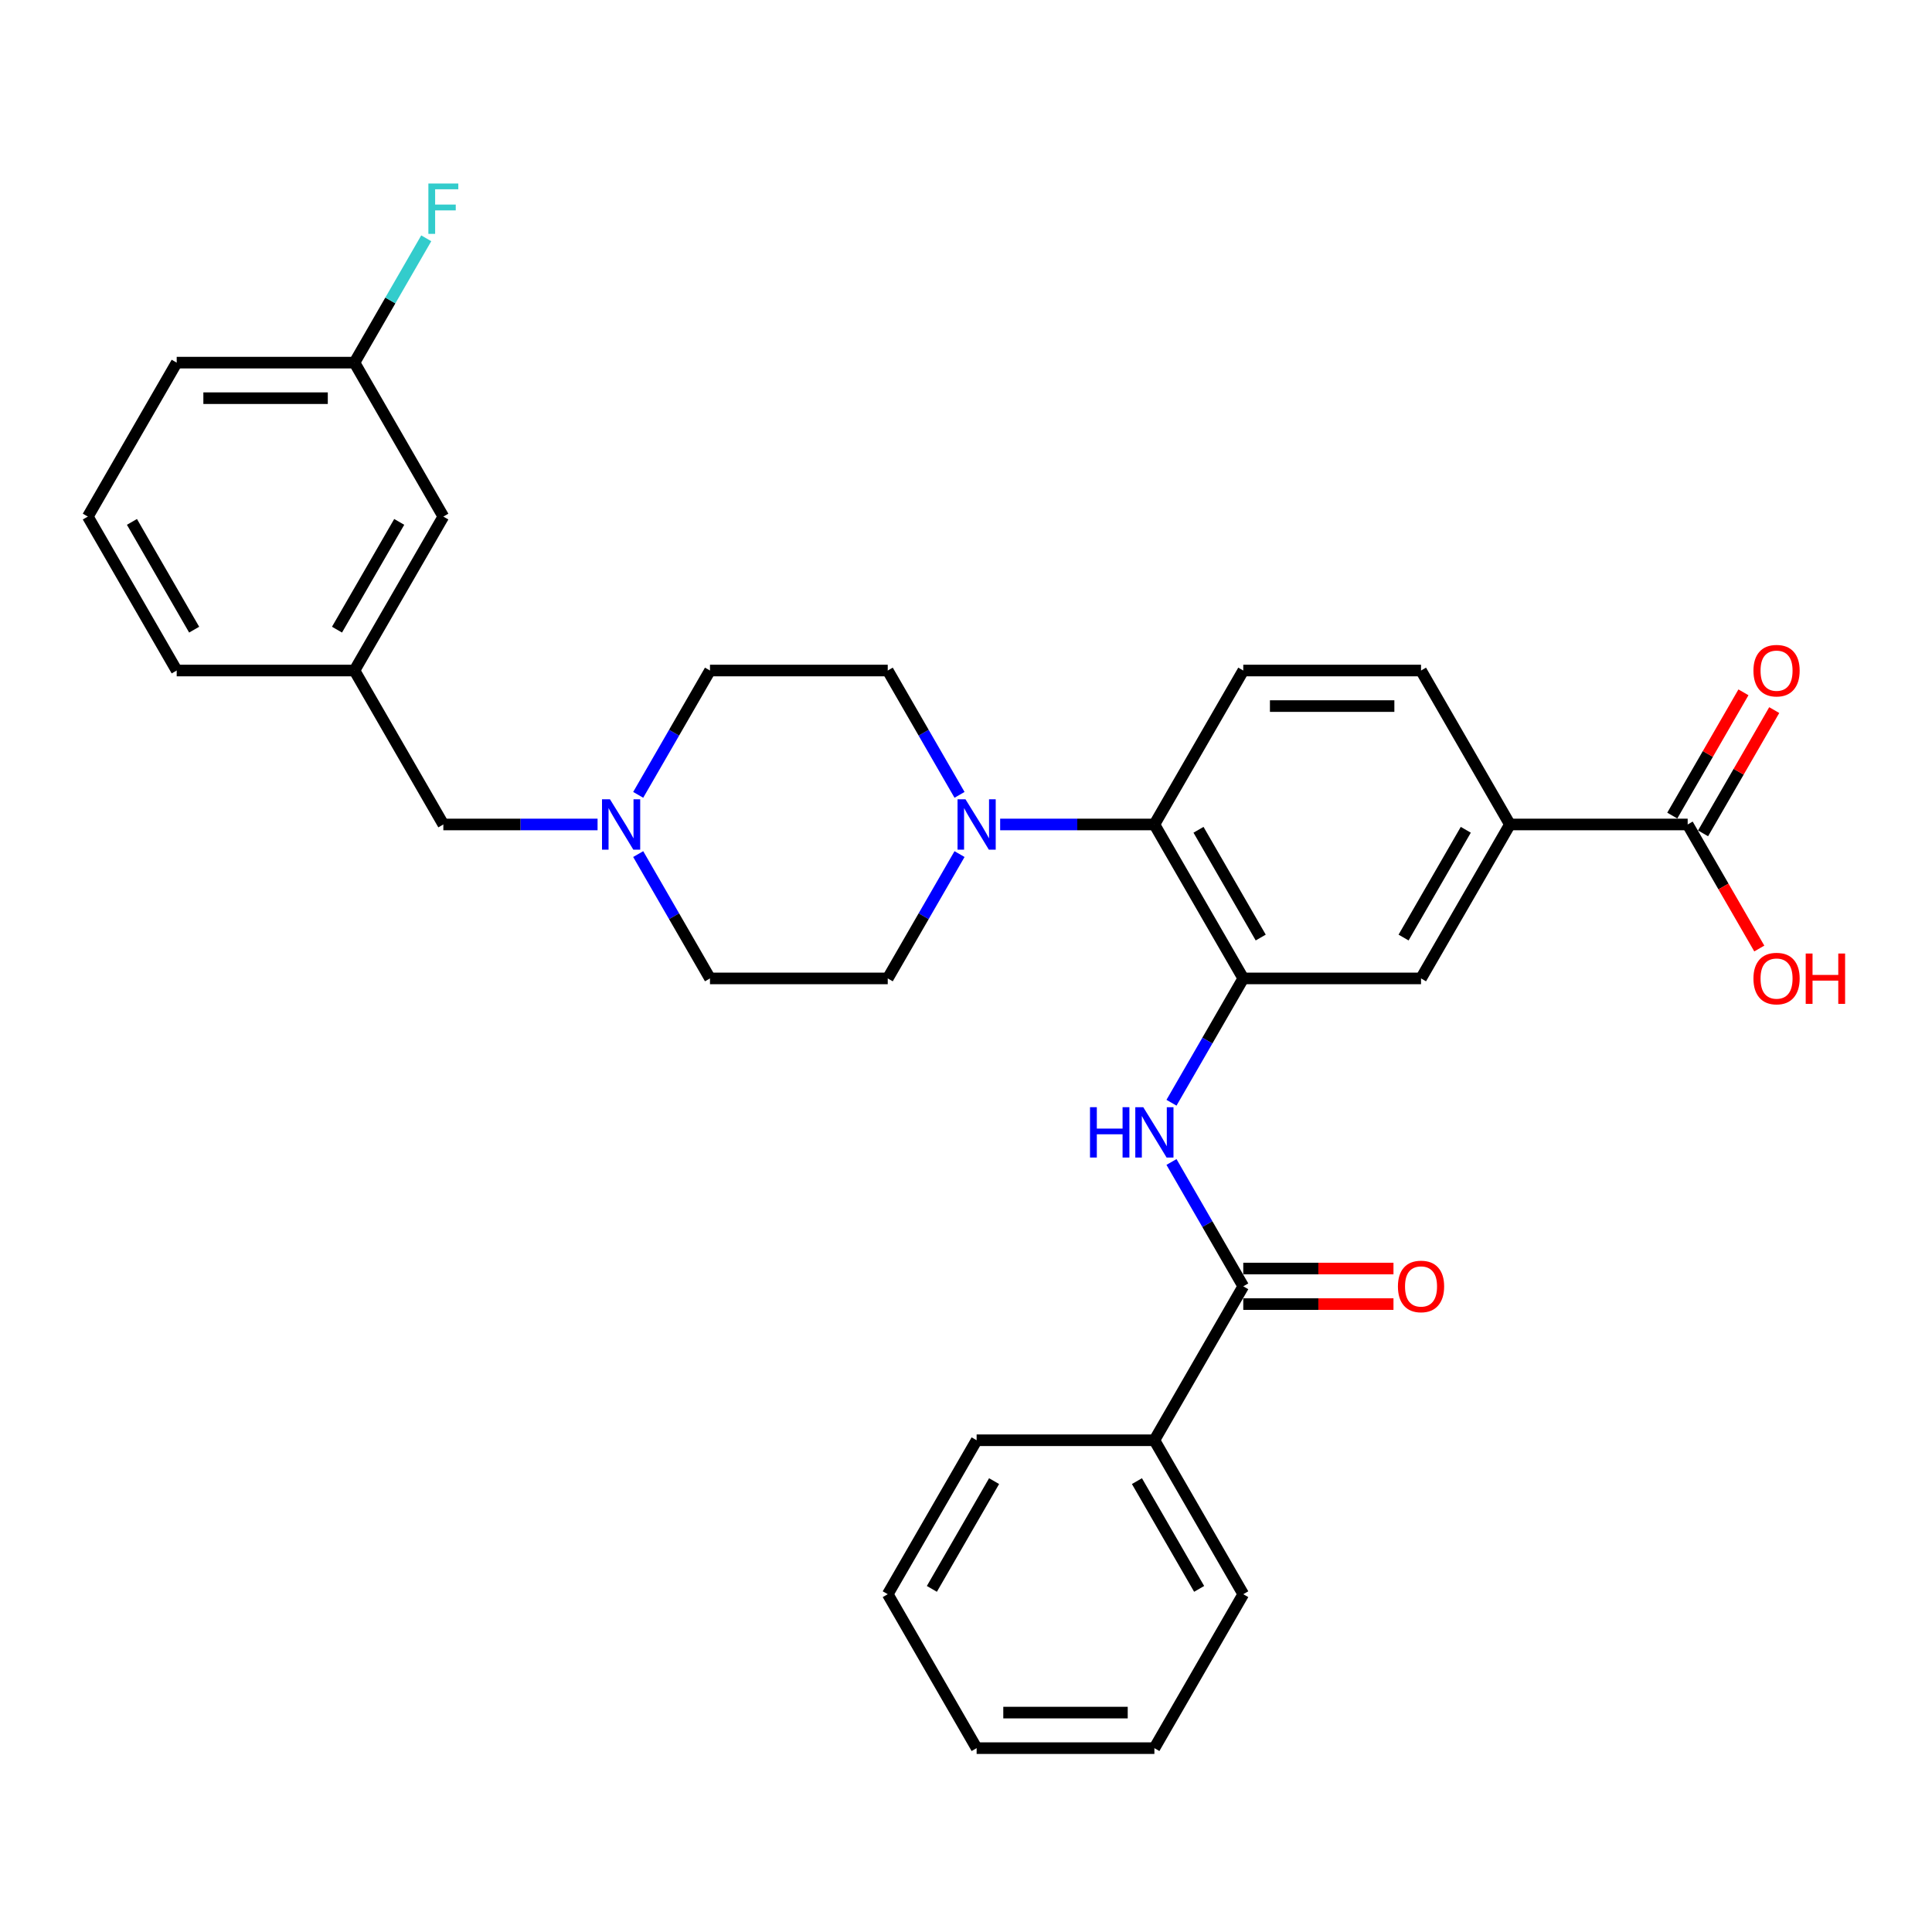 <?xml version='1.0' encoding='iso-8859-1'?>
<svg version='1.1' baseProfile='full'
              xmlns='http://www.w3.org/2000/svg'
                      xmlns:rdkit='http://www.rdkit.org/xml'
                      xmlns:xlink='http://www.w3.org/1999/xlink'
                  xml:space='preserve'
width='1000px' height='1000px' viewBox='0 0 1000 1000'>
<!-- END OF HEADER -->
<rect style='opacity:1.0;fill:#FFFFFF;stroke:none' width='1000' height='1000' x='0' y='0'> </rect>
<path class='bond-0' d='M 643.514,506.427 L 624.936,538.604' style='fill:none;fill-rule:evenodd;stroke:#000000;stroke-width:6px;stroke-linecap:butt;stroke-linejoin:miter;stroke-opacity:1' />
<path class='bond-0' d='M 624.936,538.604 L 606.359,570.781' style='fill:none;fill-rule:evenodd;stroke:#0000FF;stroke-width:6px;stroke-linecap:butt;stroke-linejoin:miter;stroke-opacity:1' />
<path class='bond-3' d='M 643.514,506.427 L 597.509,426.745' style='fill:none;fill-rule:evenodd;stroke:#000000;stroke-width:6px;stroke-linecap:butt;stroke-linejoin:miter;stroke-opacity:1' />
<path class='bond-3' d='M 652.549,485.274 L 620.346,429.496' style='fill:none;fill-rule:evenodd;stroke:#000000;stroke-width:6px;stroke-linecap:butt;stroke-linejoin:miter;stroke-opacity:1' />
<path class='bond-6' d='M 643.514,506.427 L 735.523,506.427' style='fill:none;fill-rule:evenodd;stroke:#000000;stroke-width:6px;stroke-linecap:butt;stroke-linejoin:miter;stroke-opacity:1' />
<path class='bond-1' d='M 606.359,601.438 L 624.936,633.615' style='fill:none;fill-rule:evenodd;stroke:#0000FF;stroke-width:6px;stroke-linecap:butt;stroke-linejoin:miter;stroke-opacity:1' />
<path class='bond-1' d='M 624.936,633.615 L 643.514,665.792' style='fill:none;fill-rule:evenodd;stroke:#000000;stroke-width:6px;stroke-linecap:butt;stroke-linejoin:miter;stroke-opacity:1' />
<path class='bond-9' d='M 643.514,674.993 L 682.388,674.993' style='fill:none;fill-rule:evenodd;stroke:#000000;stroke-width:6px;stroke-linecap:butt;stroke-linejoin:miter;stroke-opacity:1' />
<path class='bond-9' d='M 682.388,674.993 L 721.261,674.993' style='fill:none;fill-rule:evenodd;stroke:#FF0000;stroke-width:6px;stroke-linecap:butt;stroke-linejoin:miter;stroke-opacity:1' />
<path class='bond-9' d='M 643.514,656.591 L 682.388,656.591' style='fill:none;fill-rule:evenodd;stroke:#000000;stroke-width:6px;stroke-linecap:butt;stroke-linejoin:miter;stroke-opacity:1' />
<path class='bond-9' d='M 682.388,656.591 L 721.261,656.591' style='fill:none;fill-rule:evenodd;stroke:#FF0000;stroke-width:6px;stroke-linecap:butt;stroke-linejoin:miter;stroke-opacity:1' />
<path class='bond-13' d='M 643.514,665.792 L 597.509,745.474' style='fill:none;fill-rule:evenodd;stroke:#000000;stroke-width:6px;stroke-linecap:butt;stroke-linejoin:miter;stroke-opacity:1' />
<path class='bond-2' d='M 517.682,426.745 L 557.596,426.745' style='fill:none;fill-rule:evenodd;stroke:#0000FF;stroke-width:6px;stroke-linecap:butt;stroke-linejoin:miter;stroke-opacity:1' />
<path class='bond-2' d='M 557.596,426.745 L 597.509,426.745' style='fill:none;fill-rule:evenodd;stroke:#000000;stroke-width:6px;stroke-linecap:butt;stroke-linejoin:miter;stroke-opacity:1' />
<path class='bond-10' d='M 496.65,411.416 L 478.073,379.239' style='fill:none;fill-rule:evenodd;stroke:#0000FF;stroke-width:6px;stroke-linecap:butt;stroke-linejoin:miter;stroke-opacity:1' />
<path class='bond-10' d='M 478.073,379.239 L 459.496,347.063' style='fill:none;fill-rule:evenodd;stroke:#000000;stroke-width:6px;stroke-linecap:butt;stroke-linejoin:miter;stroke-opacity:1' />
<path class='bond-11' d='M 496.65,442.074 L 478.073,474.25' style='fill:none;fill-rule:evenodd;stroke:#0000FF;stroke-width:6px;stroke-linecap:butt;stroke-linejoin:miter;stroke-opacity:1' />
<path class='bond-11' d='M 478.073,474.25 L 459.496,506.427' style='fill:none;fill-rule:evenodd;stroke:#000000;stroke-width:6px;stroke-linecap:butt;stroke-linejoin:miter;stroke-opacity:1' />
<path class='bond-8' d='M 597.509,426.745 L 643.514,347.063' style='fill:none;fill-rule:evenodd;stroke:#000000;stroke-width:6px;stroke-linecap:butt;stroke-linejoin:miter;stroke-opacity:1' />
<path class='bond-4' d='M 873.536,426.745 L 781.527,426.745' style='fill:none;fill-rule:evenodd;stroke:#000000;stroke-width:6px;stroke-linecap:butt;stroke-linejoin:miter;stroke-opacity:1' />
<path class='bond-14' d='M 881.505,431.345 L 899.923,399.445' style='fill:none;fill-rule:evenodd;stroke:#000000;stroke-width:6px;stroke-linecap:butt;stroke-linejoin:miter;stroke-opacity:1' />
<path class='bond-14' d='M 899.923,399.445 L 918.34,367.544' style='fill:none;fill-rule:evenodd;stroke:#FF0000;stroke-width:6px;stroke-linecap:butt;stroke-linejoin:miter;stroke-opacity:1' />
<path class='bond-14' d='M 865.568,422.144 L 883.986,390.244' style='fill:none;fill-rule:evenodd;stroke:#000000;stroke-width:6px;stroke-linecap:butt;stroke-linejoin:miter;stroke-opacity:1' />
<path class='bond-14' d='M 883.986,390.244 L 902.404,358.343' style='fill:none;fill-rule:evenodd;stroke:#FF0000;stroke-width:6px;stroke-linecap:butt;stroke-linejoin:miter;stroke-opacity:1' />
<path class='bond-20' d='M 873.536,426.745 L 892.071,458.848' style='fill:none;fill-rule:evenodd;stroke:#000000;stroke-width:6px;stroke-linecap:butt;stroke-linejoin:miter;stroke-opacity:1' />
<path class='bond-20' d='M 892.071,458.848 L 910.606,490.951' style='fill:none;fill-rule:evenodd;stroke:#FF0000;stroke-width:6px;stroke-linecap:butt;stroke-linejoin:miter;stroke-opacity:1' />
<path class='bond-5' d='M 781.527,426.745 L 735.523,506.427' style='fill:none;fill-rule:evenodd;stroke:#000000;stroke-width:6px;stroke-linecap:butt;stroke-linejoin:miter;stroke-opacity:1' />
<path class='bond-5' d='M 758.69,429.496 L 726.487,485.274' style='fill:none;fill-rule:evenodd;stroke:#000000;stroke-width:6px;stroke-linecap:butt;stroke-linejoin:miter;stroke-opacity:1' />
<path class='bond-12' d='M 781.527,426.745 L 735.523,347.063' style='fill:none;fill-rule:evenodd;stroke:#000000;stroke-width:6px;stroke-linecap:butt;stroke-linejoin:miter;stroke-opacity:1' />
<path class='bond-7' d='M 330.332,442.074 L 348.909,474.25' style='fill:none;fill-rule:evenodd;stroke:#0000FF;stroke-width:6px;stroke-linecap:butt;stroke-linejoin:miter;stroke-opacity:1' />
<path class='bond-7' d='M 348.909,474.25 L 367.486,506.427' style='fill:none;fill-rule:evenodd;stroke:#000000;stroke-width:6px;stroke-linecap:butt;stroke-linejoin:miter;stroke-opacity:1' />
<path class='bond-15' d='M 309.3,426.745 L 269.386,426.745' style='fill:none;fill-rule:evenodd;stroke:#0000FF;stroke-width:6px;stroke-linecap:butt;stroke-linejoin:miter;stroke-opacity:1' />
<path class='bond-15' d='M 269.386,426.745 L 229.473,426.745' style='fill:none;fill-rule:evenodd;stroke:#000000;stroke-width:6px;stroke-linecap:butt;stroke-linejoin:miter;stroke-opacity:1' />
<path class='bond-32' d='M 330.332,411.416 L 348.909,379.239' style='fill:none;fill-rule:evenodd;stroke:#0000FF;stroke-width:6px;stroke-linecap:butt;stroke-linejoin:miter;stroke-opacity:1' />
<path class='bond-32' d='M 348.909,379.239 L 367.486,347.063' style='fill:none;fill-rule:evenodd;stroke:#000000;stroke-width:6px;stroke-linecap:butt;stroke-linejoin:miter;stroke-opacity:1' />
<path class='bond-31' d='M 643.514,347.063 L 735.523,347.063' style='fill:none;fill-rule:evenodd;stroke:#000000;stroke-width:6px;stroke-linecap:butt;stroke-linejoin:miter;stroke-opacity:1' />
<path class='bond-31' d='M 657.315,365.465 L 721.721,365.465' style='fill:none;fill-rule:evenodd;stroke:#000000;stroke-width:6px;stroke-linecap:butt;stroke-linejoin:miter;stroke-opacity:1' />
<path class='bond-18' d='M 459.496,347.063 L 367.486,347.063' style='fill:none;fill-rule:evenodd;stroke:#000000;stroke-width:6px;stroke-linecap:butt;stroke-linejoin:miter;stroke-opacity:1' />
<path class='bond-17' d='M 459.496,506.427 L 367.486,506.427' style='fill:none;fill-rule:evenodd;stroke:#000000;stroke-width:6px;stroke-linecap:butt;stroke-linejoin:miter;stroke-opacity:1' />
<path class='bond-25' d='M 597.509,745.474 L 643.514,825.156' style='fill:none;fill-rule:evenodd;stroke:#000000;stroke-width:6px;stroke-linecap:butt;stroke-linejoin:miter;stroke-opacity:1' />
<path class='bond-25' d='M 588.473,766.627 L 620.677,822.405' style='fill:none;fill-rule:evenodd;stroke:#000000;stroke-width:6px;stroke-linecap:butt;stroke-linejoin:miter;stroke-opacity:1' />
<path class='bond-26' d='M 597.509,745.474 L 505.5,745.474' style='fill:none;fill-rule:evenodd;stroke:#000000;stroke-width:6px;stroke-linecap:butt;stroke-linejoin:miter;stroke-opacity:1' />
<path class='bond-16' d='M 229.473,426.745 L 183.468,347.063' style='fill:none;fill-rule:evenodd;stroke:#000000;stroke-width:6px;stroke-linecap:butt;stroke-linejoin:miter;stroke-opacity:1' />
<path class='bond-19' d='M 183.468,347.063 L 229.473,267.381' style='fill:none;fill-rule:evenodd;stroke:#000000;stroke-width:6px;stroke-linecap:butt;stroke-linejoin:miter;stroke-opacity:1' />
<path class='bond-19' d='M 174.432,325.909 L 206.636,270.132' style='fill:none;fill-rule:evenodd;stroke:#000000;stroke-width:6px;stroke-linecap:butt;stroke-linejoin:miter;stroke-opacity:1' />
<path class='bond-24' d='M 183.468,347.063 L 91.459,347.063' style='fill:none;fill-rule:evenodd;stroke:#000000;stroke-width:6px;stroke-linecap:butt;stroke-linejoin:miter;stroke-opacity:1' />
<path class='bond-21' d='M 229.473,267.381 L 183.468,187.698' style='fill:none;fill-rule:evenodd;stroke:#000000;stroke-width:6px;stroke-linecap:butt;stroke-linejoin:miter;stroke-opacity:1' />
<path class='bond-22' d='M 183.468,187.698 L 202.045,155.522' style='fill:none;fill-rule:evenodd;stroke:#000000;stroke-width:6px;stroke-linecap:butt;stroke-linejoin:miter;stroke-opacity:1' />
<path class='bond-22' d='M 202.045,155.522 L 220.623,123.345' style='fill:none;fill-rule:evenodd;stroke:#33CCCC;stroke-width:6px;stroke-linecap:butt;stroke-linejoin:miter;stroke-opacity:1' />
<path class='bond-34' d='M 183.468,187.698 L 91.459,187.698' style='fill:none;fill-rule:evenodd;stroke:#000000;stroke-width:6px;stroke-linecap:butt;stroke-linejoin:miter;stroke-opacity:1' />
<path class='bond-34' d='M 169.667,206.1 L 105.26,206.1' style='fill:none;fill-rule:evenodd;stroke:#000000;stroke-width:6px;stroke-linecap:butt;stroke-linejoin:miter;stroke-opacity:1' />
<path class='bond-23' d='M 45.455,267.381 L 91.459,347.063' style='fill:none;fill-rule:evenodd;stroke:#000000;stroke-width:6px;stroke-linecap:butt;stroke-linejoin:miter;stroke-opacity:1' />
<path class='bond-23' d='M 68.292,270.132 L 100.495,325.909' style='fill:none;fill-rule:evenodd;stroke:#000000;stroke-width:6px;stroke-linecap:butt;stroke-linejoin:miter;stroke-opacity:1' />
<path class='bond-27' d='M 45.455,267.381 L 91.459,187.698' style='fill:none;fill-rule:evenodd;stroke:#000000;stroke-width:6px;stroke-linecap:butt;stroke-linejoin:miter;stroke-opacity:1' />
<path class='bond-29' d='M 643.514,825.156 L 597.509,904.838' style='fill:none;fill-rule:evenodd;stroke:#000000;stroke-width:6px;stroke-linecap:butt;stroke-linejoin:miter;stroke-opacity:1' />
<path class='bond-28' d='M 505.5,745.474 L 459.496,825.156' style='fill:none;fill-rule:evenodd;stroke:#000000;stroke-width:6px;stroke-linecap:butt;stroke-linejoin:miter;stroke-opacity:1' />
<path class='bond-28' d='M 514.536,766.627 L 482.333,822.405' style='fill:none;fill-rule:evenodd;stroke:#000000;stroke-width:6px;stroke-linecap:butt;stroke-linejoin:miter;stroke-opacity:1' />
<path class='bond-30' d='M 459.496,825.156 L 505.5,904.838' style='fill:none;fill-rule:evenodd;stroke:#000000;stroke-width:6px;stroke-linecap:butt;stroke-linejoin:miter;stroke-opacity:1' />
<path class='bond-33' d='M 597.509,904.838 L 505.5,904.838' style='fill:none;fill-rule:evenodd;stroke:#000000;stroke-width:6px;stroke-linecap:butt;stroke-linejoin:miter;stroke-opacity:1' />
<path class='bond-33' d='M 583.708,886.436 L 519.301,886.436' style='fill:none;fill-rule:evenodd;stroke:#000000;stroke-width:6px;stroke-linecap:butt;stroke-linejoin:miter;stroke-opacity:1' />
<path  class='atom-1' d='M 564.183 573.081
L 567.717 573.081
L 567.717 584.159
L 581.04 584.159
L 581.04 573.081
L 584.573 573.081
L 584.573 599.138
L 581.04 599.138
L 581.04 587.103
L 567.717 587.103
L 567.717 599.138
L 564.183 599.138
L 564.183 573.081
' fill='#0000FF'/>
<path  class='atom-1' d='M 591.749 573.081
L 600.288 586.882
Q 601.134 588.244, 602.496 590.71
Q 603.858 593.176, 603.931 593.323
L 603.931 573.081
L 607.391 573.081
L 607.391 599.138
L 603.821 599.138
L 594.657 584.048
Q 593.59 582.282, 592.449 580.258
Q 591.345 578.233, 591.013 577.608
L 591.013 599.138
L 587.627 599.138
L 587.627 573.081
L 591.749 573.081
' fill='#0000FF'/>
<path  class='atom-3' d='M 499.74 413.716
L 508.279 427.518
Q 509.125 428.88, 510.487 431.345
Q 511.849 433.811, 511.922 433.958
L 511.922 413.716
L 515.382 413.716
L 515.382 439.773
L 511.812 439.773
L 502.648 424.684
Q 501.58 422.917, 500.44 420.893
Q 499.335 418.869, 499.004 418.243
L 499.004 439.773
L 495.618 439.773
L 495.618 413.716
L 499.74 413.716
' fill='#0000FF'/>
<path  class='atom-8' d='M 315.722 413.716
L 324.261 427.518
Q 325.107 428.88, 326.469 431.345
Q 327.83 433.811, 327.904 433.958
L 327.904 413.716
L 331.364 413.716
L 331.364 439.773
L 327.794 439.773
L 318.63 424.684
Q 317.562 422.917, 316.421 420.893
Q 315.317 418.869, 314.986 418.243
L 314.986 439.773
L 311.6 439.773
L 311.6 413.716
L 315.722 413.716
' fill='#0000FF'/>
<path  class='atom-10' d='M 723.562 665.865
Q 723.562 659.609, 726.653 656.112
Q 729.745 652.616, 735.523 652.616
Q 741.301 652.616, 744.392 656.112
Q 747.484 659.609, 747.484 665.865
Q 747.484 672.195, 744.356 675.802
Q 741.227 679.372, 735.523 679.372
Q 729.781 679.372, 726.653 675.802
Q 723.562 672.232, 723.562 665.865
M 735.523 676.428
Q 739.498 676.428, 741.632 673.778
Q 743.804 671.091, 743.804 665.865
Q 743.804 660.75, 741.632 658.173
Q 739.498 655.56, 735.523 655.56
Q 731.548 655.56, 729.377 658.136
Q 727.242 660.713, 727.242 665.865
Q 727.242 671.128, 729.377 673.778
Q 731.548 676.428, 735.523 676.428
' fill='#FF0000'/>
<path  class='atom-15' d='M 907.58 347.136
Q 907.58 340.88, 910.671 337.383
Q 913.763 333.887, 919.541 333.887
Q 925.319 333.887, 928.411 337.383
Q 931.502 340.88, 931.502 347.136
Q 931.502 353.467, 928.374 357.073
Q 925.246 360.643, 919.541 360.643
Q 913.8 360.643, 910.671 357.073
Q 907.58 353.503, 907.58 347.136
M 919.541 357.699
Q 923.516 357.699, 925.65 355.049
Q 927.822 352.362, 927.822 347.136
Q 927.822 342.021, 925.65 339.444
Q 923.516 336.831, 919.541 336.831
Q 915.566 336.831, 913.395 339.408
Q 911.26 341.984, 911.26 347.136
Q 911.26 352.399, 913.395 355.049
Q 915.566 357.699, 919.541 357.699
' fill='#FF0000'/>
<path  class='atom-21' d='M 907.58 506.501
Q 907.58 500.244, 910.671 496.748
Q 913.763 493.251, 919.541 493.251
Q 925.319 493.251, 928.411 496.748
Q 931.502 500.244, 931.502 506.501
Q 931.502 512.831, 928.374 516.438
Q 925.246 520.008, 919.541 520.008
Q 913.8 520.008, 910.671 516.438
Q 907.58 512.868, 907.58 506.501
M 919.541 517.063
Q 923.516 517.063, 925.65 514.414
Q 927.822 511.727, 927.822 506.501
Q 927.822 501.385, 925.65 498.809
Q 923.516 496.196, 919.541 496.196
Q 915.566 496.196, 913.395 498.772
Q 911.26 501.348, 911.26 506.501
Q 911.26 511.764, 913.395 514.414
Q 915.566 517.063, 919.541 517.063
' fill='#FF0000'/>
<path  class='atom-21' d='M 934.631 493.546
L 938.164 493.546
L 938.164 504.624
L 951.487 504.624
L 951.487 493.546
L 955.02 493.546
L 955.02 519.603
L 951.487 519.603
L 951.487 507.568
L 938.164 507.568
L 938.164 519.603
L 934.631 519.603
L 934.631 493.546
' fill='#FF0000'/>
<path  class='atom-23' d='M 221.726 94.988
L 237.22 94.988
L 237.22 97.969
L 225.222 97.969
L 225.222 105.881
L 235.895 105.881
L 235.895 108.899
L 225.222 108.899
L 225.222 121.045
L 221.726 121.045
L 221.726 94.988
' fill='#33CCCC'/>
</svg>
